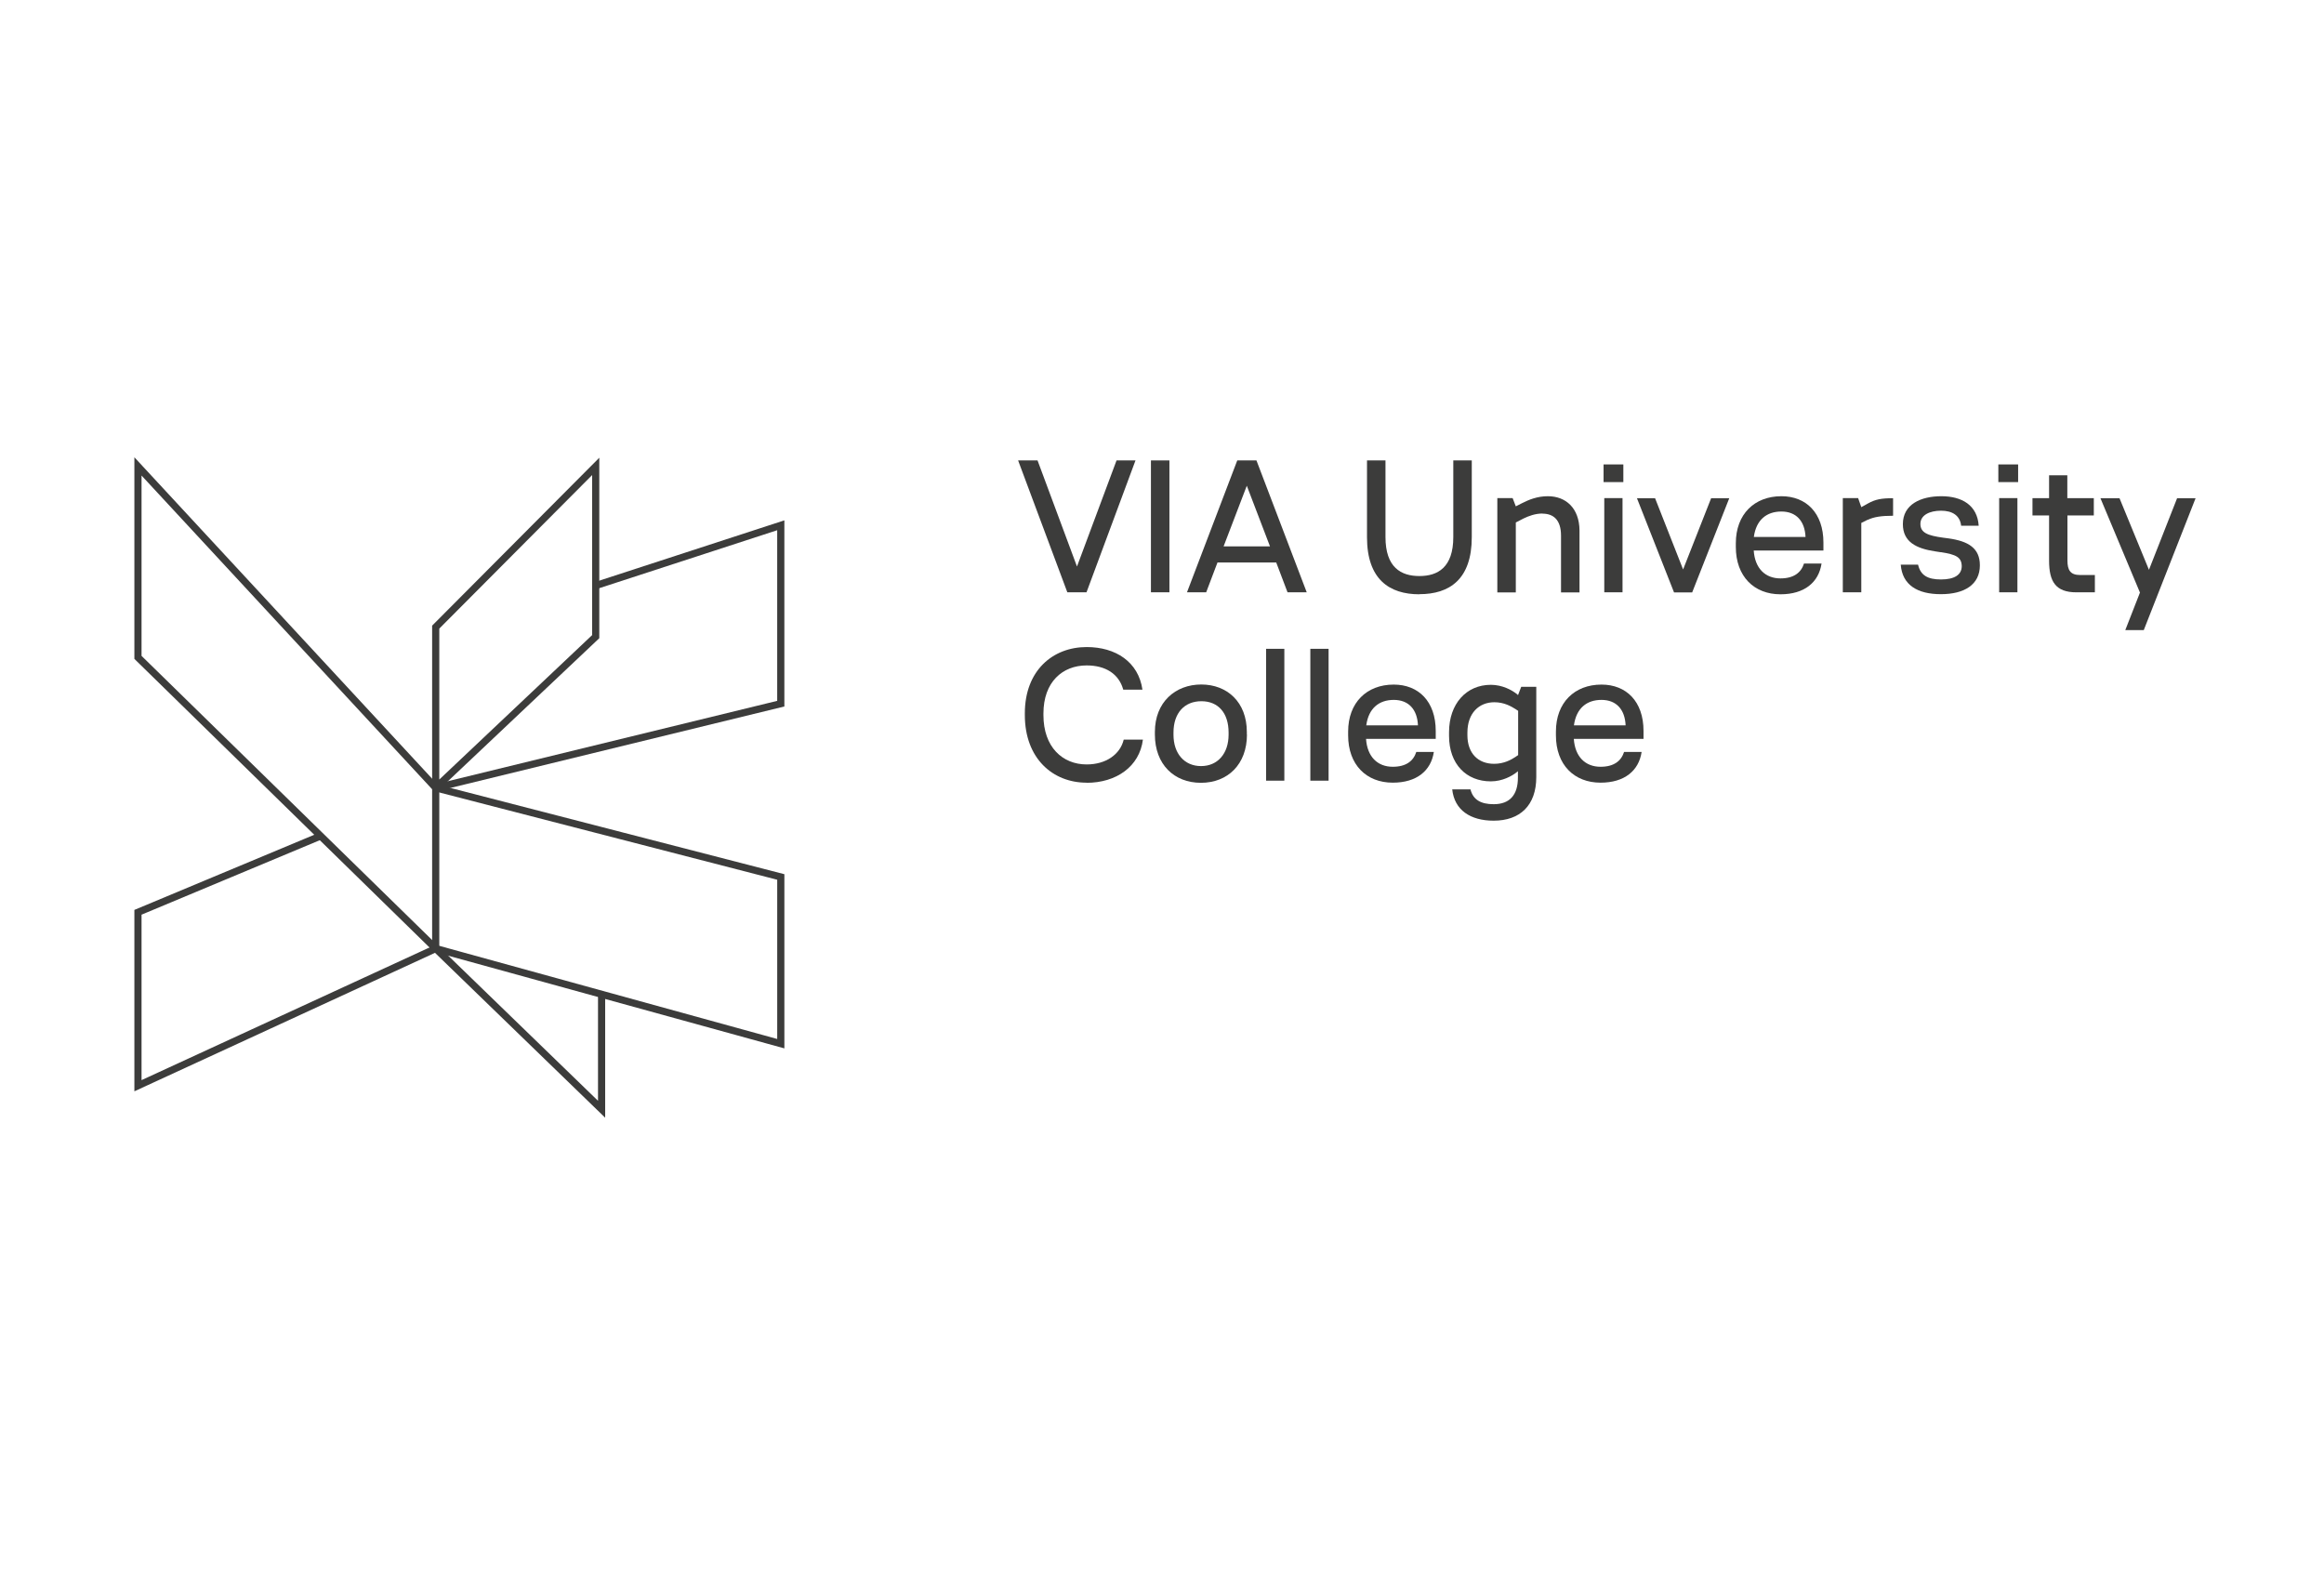 <svg xmlns="http://www.w3.org/2000/svg" width="383" height="259" viewBox="0 0 383 259" fill="none"><g clip-path="url(#clip0_1726_7966)"><path d="M187.132 75.877L179.06 97.608H175.898L167.787 75.877H170.989L177.489 93.359L184.008 75.877H187.151H187.132Z" fill="#3C3C3B"></path><path d="M192.722 75.877V97.608H189.676V75.877H192.722Z" fill="#3C3C3B"></path><path d="M207.066 75.877L215.351 97.608H212.188L210.326 92.699H200.643L198.781 97.608H195.618L203.903 75.877H207.066ZM201.652 90.041H209.297L205.475 80.049L201.652 90.041Z" fill="#3C3C3B"></path><path d="M233.918 97.938C228.99 97.938 225.284 95.493 225.284 88.528V75.877H228.33V88.508C228.33 93.534 230.911 94.931 233.918 94.931C236.926 94.931 239.506 93.534 239.506 88.508V75.877H242.553V88.508C242.553 95.474 238.886 97.919 233.918 97.919V97.938Z" fill="#3C3C3B"></path><path d="M254.194 84.628C253.01 84.628 251.924 85.035 251.09 85.442L249.809 86.102V97.627H246.763V82.086H249.285L249.809 83.444L250.837 82.92C251.982 82.338 253.36 81.775 255.087 81.775C258.075 81.775 260.267 83.754 260.306 87.402V97.627H257.26V88.275C257.26 85.637 255.979 84.647 254.194 84.647V84.628Z" fill="#3C3C3B"></path><path d="M267.531 76.537V79.448H264.271V76.537H267.531ZM267.395 82.086V97.609H264.388V82.086H267.395Z" fill="#3C3C3B"></path><path d="M275.885 97.63L269.773 82.107H272.761L277.379 93.846L281.997 82.107H284.985L278.873 97.63H275.885Z" fill="#3C3C3B"></path><path d="M289.018 90.72C289.212 93.669 290.919 95.319 293.422 95.319C295.595 95.319 296.818 94.387 297.303 92.874H300.194C299.728 95.978 297.361 97.938 293.422 97.938C289.076 97.938 286.068 94.989 286.068 90.138V89.517C286.068 84.744 289.134 81.775 293.577 81.775C297.652 81.775 300.504 84.531 300.504 89.42V90.72H289.018ZM289.037 88.489H297.555C297.438 85.85 296.003 84.298 293.577 84.298C291.152 84.298 289.425 85.656 289.037 88.489Z" fill="#3C3C3B"></path><path d="M307.793 85.654L306.745 86.178V97.606H303.699V82.084H306.222L306.745 83.578L307.793 82.996C309.074 82.278 310.063 82.103 311.984 82.103V84.994C310.025 84.994 308.822 85.188 307.793 85.674V85.654Z" fill="#3C3C3B"></path><path d="M319.864 91.011L318.875 90.856C315.809 90.39 313.597 89.304 313.597 86.374C313.597 83.114 316.547 81.775 319.942 81.775C323.338 81.775 325.879 83.269 326.093 86.645H323.202C323.008 84.938 321.746 84.162 319.884 84.162C318.021 84.162 316.488 84.88 316.488 86.335C316.488 87.79 317.672 88.256 320.214 88.605L321.106 88.722C324.405 89.187 326.287 90.332 326.287 93.165C326.287 96.366 323.706 97.919 319.864 97.919C316.023 97.919 313.5 96.425 313.248 93.049H316.1C316.508 94.795 317.652 95.493 319.884 95.493C322.115 95.493 323.299 94.717 323.299 93.281C323.26 91.826 322.367 91.38 319.845 90.992L319.864 91.011Z" fill="#3C3C3B"></path><path d="M332.591 76.537V79.448H329.331V76.537H332.591ZM332.474 82.086V97.609H329.467V82.086H332.474Z" fill="#3C3C3B"></path><path d="M340.719 82.09H345.065V84.942H340.719V92.374C340.719 93.984 341.223 94.76 342.795 94.76H345.24V97.613H342.193C338.778 97.613 337.692 95.847 337.692 92.393V84.942H334.956V82.09H337.692V78.326H340.699V82.09H340.719Z" fill="#3C3C3B"></path><path d="M352.658 97.63L346.158 82.107H349.301L354.152 93.904L358.789 82.107H361.836L353.298 103.839H350.252L352.678 97.63H352.658Z" fill="#3C3C3B"></path><path d="M179.081 128.985C173.493 128.985 168.895 124.988 168.895 117.828V117.557C168.895 110.513 173.493 106.633 179.081 106.633C183.874 106.633 187.618 109.078 188.278 113.657H185.115C184.397 111.057 182.205 109.66 179.081 109.66C175.103 109.66 171.96 112.395 171.96 117.576V117.848C171.96 123.106 175.103 125.977 179.081 125.977C182.283 125.977 184.611 124.309 185.193 121.883H188.356C187.793 126.327 183.971 129.004 179.062 129.004L179.081 128.985Z" fill="#3C3C3B"></path><path d="M205.501 121.049C205.501 125.958 202.338 129.004 197.915 129.004C193.491 129.004 190.328 125.958 190.328 121.049V120.622C190.328 115.713 193.704 112.803 197.973 112.803C202.241 112.803 205.482 115.713 205.482 120.622V121.049H205.501ZM193.394 121.088C193.394 124.192 195.198 126.249 197.934 126.249C200.67 126.249 202.474 124.192 202.474 121.068V120.719C202.474 117.498 200.767 115.558 197.992 115.558C195.218 115.558 193.394 117.479 193.394 120.719V121.088Z" fill="#3C3C3B"></path><path d="M211.662 106.922V128.653H208.654V106.922H211.662Z" fill="#3C3C3B"></path><path d="M218.954 106.922V128.653H215.946V106.922H218.954Z" fill="#3C3C3B"></path><path d="M225.125 121.763C225.319 124.712 227.026 126.362 229.529 126.362C231.703 126.362 232.925 125.43 233.41 123.917H236.301C235.835 127.021 233.468 128.981 229.529 128.981C225.183 128.981 222.176 126.032 222.176 121.181V120.56C222.176 115.787 225.241 112.818 229.685 112.818C233.759 112.818 236.612 115.574 236.612 120.463V121.763H225.125ZM225.164 119.532H233.682C233.565 116.893 232.129 115.341 229.704 115.341C227.279 115.341 225.552 116.699 225.164 119.532Z" fill="#3C3C3B"></path><path d="M250.175 127.078L249.864 127.33C249.185 127.854 247.633 128.766 245.693 128.766C241.657 128.766 238.805 125.933 238.805 121.257V120.675C238.805 115.979 241.657 112.855 245.693 112.855C247.614 112.855 249.166 113.748 249.864 114.291L250.175 114.544L250.699 113.185H253.182V128.067C253.182 132.724 250.505 135.246 246.158 135.246C242.317 135.246 239.697 133.5 239.329 130.085H242.336C242.763 131.793 244.043 132.53 246.158 132.53C248.797 132.53 250.155 131.017 250.155 128.145V127.117L250.175 127.078ZM249.787 124.711L250.194 124.439V117.143L249.787 116.872C249.049 116.406 247.885 115.727 246.275 115.727C243.733 115.727 241.832 117.532 241.832 120.733V121.16C241.832 124.148 243.597 125.875 246.236 125.875C247.846 125.875 249.03 125.215 249.767 124.73L249.787 124.711Z" fill="#3C3C3B"></path><path d="M259.368 121.763C259.562 124.712 261.27 126.362 263.773 126.362C265.946 126.362 267.168 125.43 267.653 123.917H270.544C270.079 127.021 267.711 128.981 263.773 128.981C259.426 128.981 256.419 126.032 256.419 121.181V120.56C256.419 115.787 259.485 112.818 263.928 112.818C268.002 112.818 270.855 115.574 270.855 120.463V121.763H259.368ZM259.388 119.532H267.905C267.789 116.893 266.353 115.341 263.928 115.341C261.503 115.341 259.776 116.699 259.388 119.532Z" fill="#3C3C3B"></path><path d="M71.806 156.316L99.144 182.801V163.845" stroke="#3C3C3B" stroke-width="1.18" stroke-miterlimit="10"></path><path d="M98.174 96.501L128.675 86.566V115.962L71.806 129.835" stroke="#3C3C3B" stroke-width="1.18" stroke-miterlimit="10"></path><path d="M71.807 129.833L22.737 76.863V108.335L71.807 156.318" stroke="#3C3C3B" stroke-width="1.18" stroke-miterlimit="10"></path><path d="M71.806 129.833L98.174 104.92V76.863L71.806 103.348V156.318" stroke="#3C3C3B" stroke-width="1.18" stroke-miterlimit="10"></path><path d="M71.807 129.834L128.677 144.522V171.996L71.807 156.319L22.737 178.923V150.343L52.831 137.77" stroke="#3C3C3B" stroke-width="1.18" stroke-miterlimit="10"></path></g><defs><clipPath id="clip0_1726_7966"><rect width="339.822" height="109.51" fill="white" transform="translate(22 75)"></rect></clipPath></defs></svg>